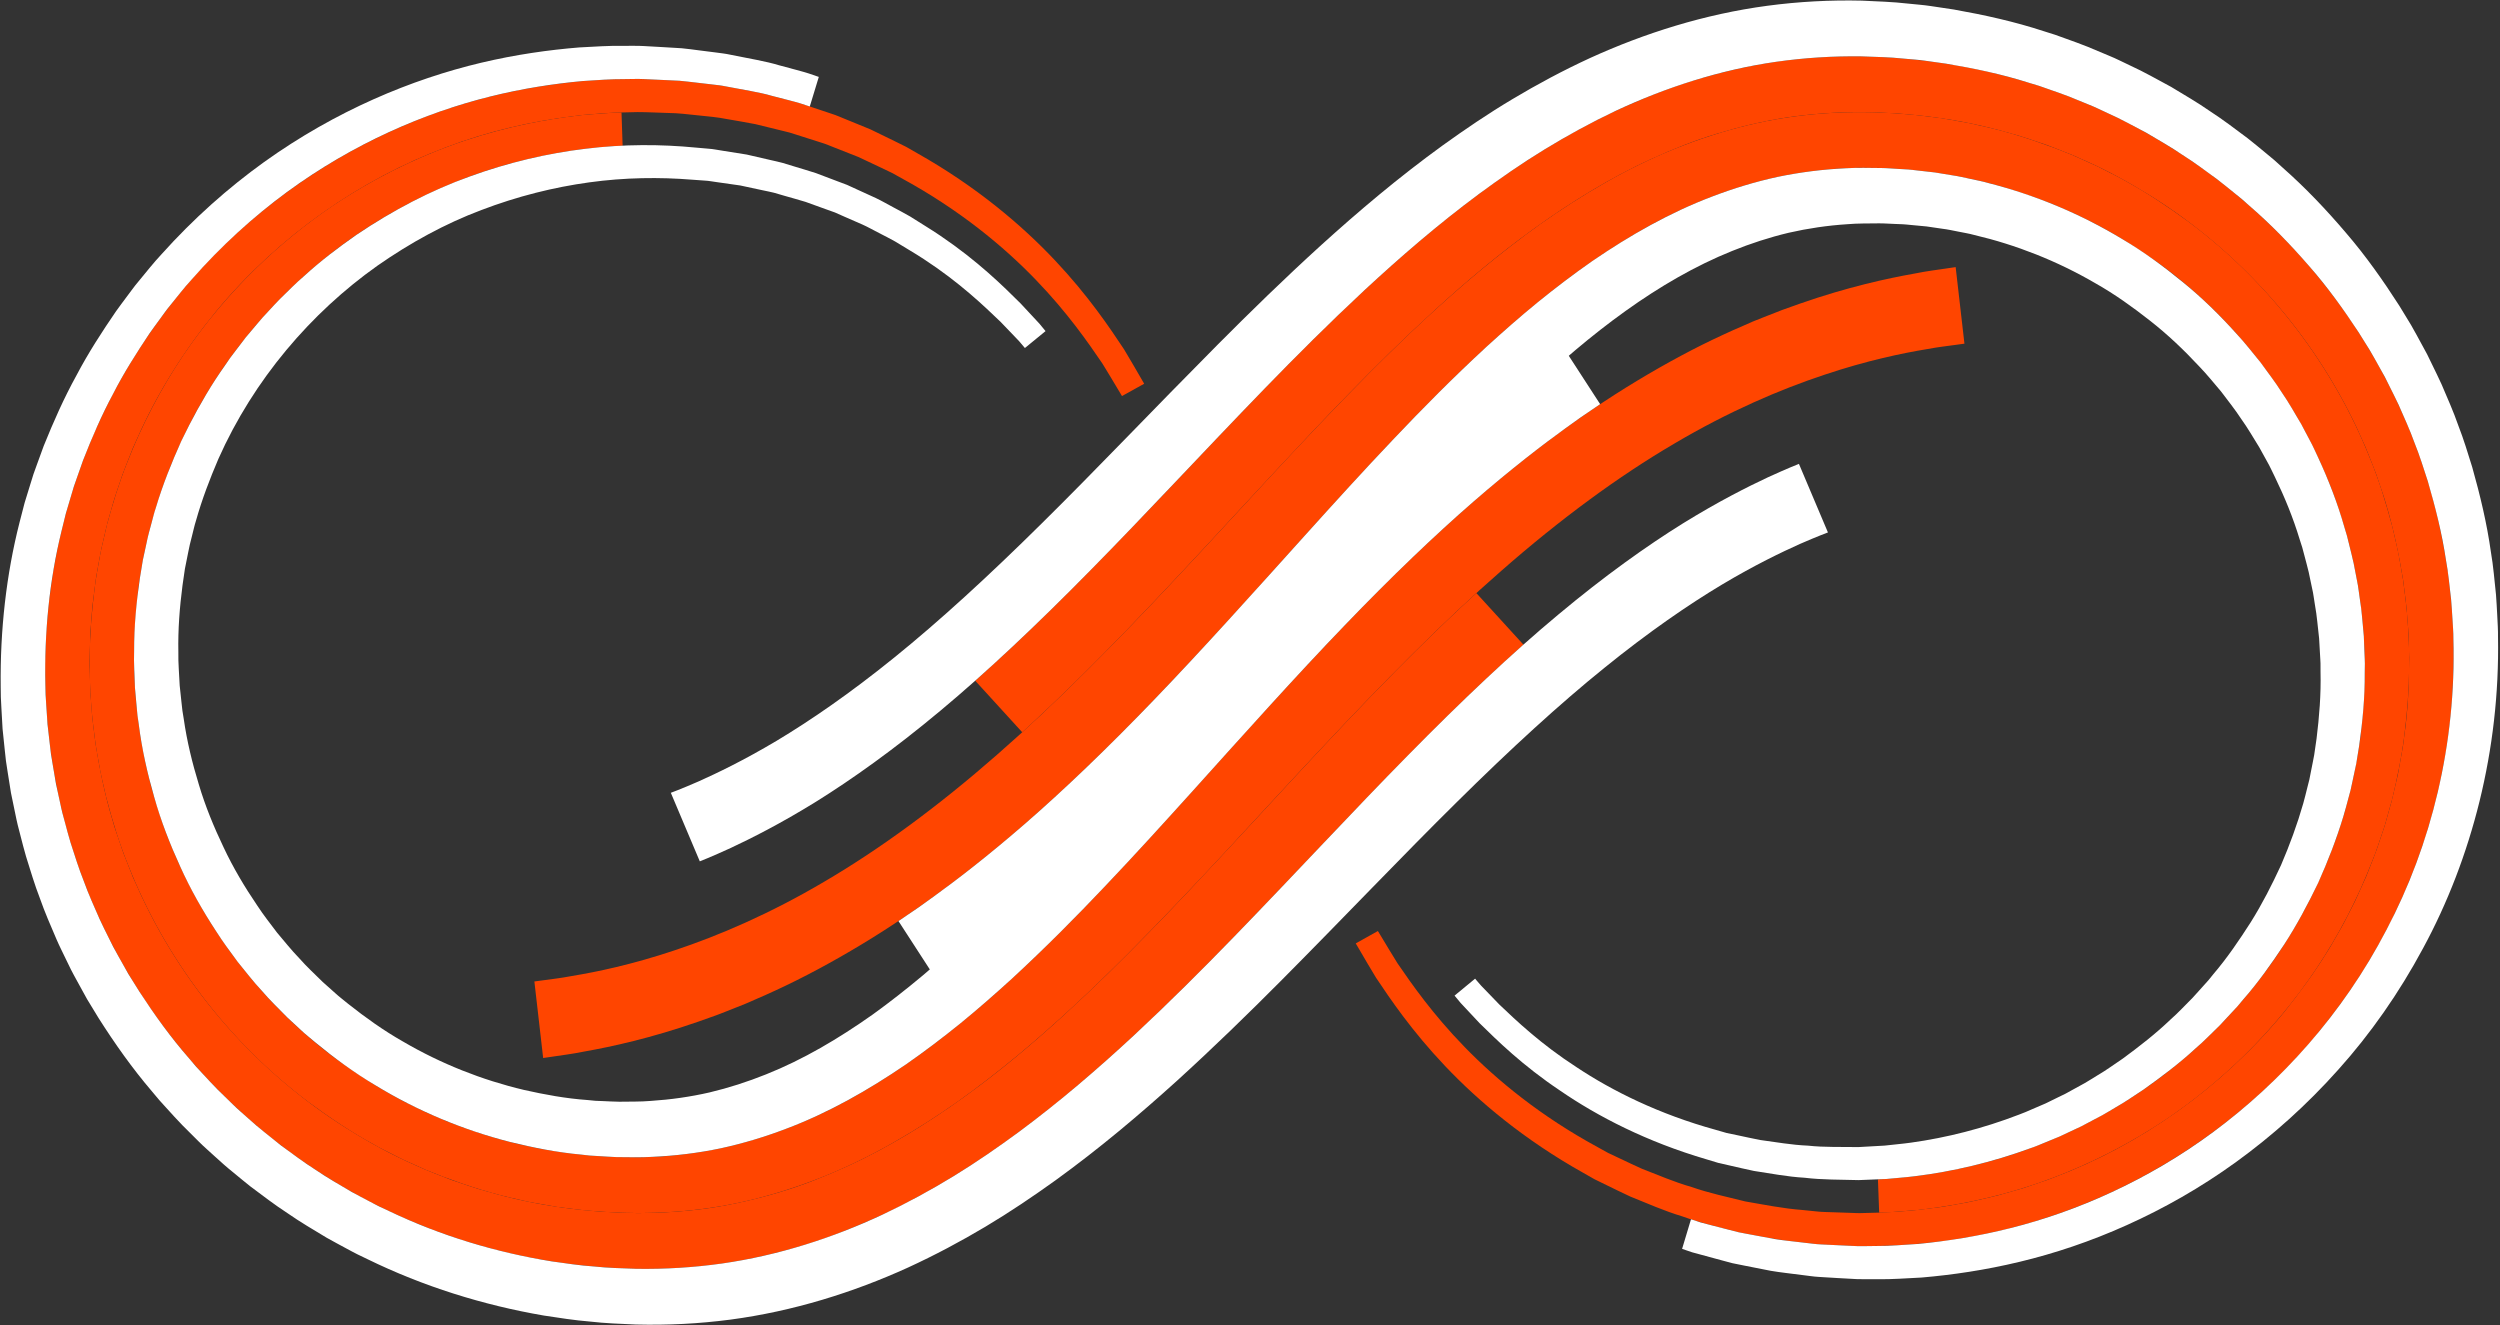 <?xml version="1.0" encoding="UTF-8" standalone="no"?><svg xmlns="http://www.w3.org/2000/svg" xmlns:xlink="http://www.w3.org/1999/xlink" fill="#000000" height="540.1" preserveAspectRatio="xMidYMid meet" version="1" viewBox="490.9 730.0 1018.7 540.1" width="1018.7" zoomAndPan="magnify"><rect x="490.9" y="730.0" width="1018.7" height="540.1" fill="#333333" stroke="none"/><g><g id="change1_1"><path d="M 744.152 775.828 C 744.152 775.828 742.828 775.859 740.258 775.93 C 737.695 776.121 733.895 776.41 728.934 776.781 C 719.066 777.898 704.543 779.91 686.734 785.238 C 668.984 790.578 647.984 799.461 626.453 813.852 C 605.07 828.32 583.25 848.488 565.445 874.941 C 556.59 888.172 548.773 902.891 542.555 918.891 C 539.371 926.859 536.836 935.219 534.488 943.762 C 533.988 945.91 533.488 948.078 532.98 950.262 C 532.5 952.43 531.918 954.602 531.574 956.82 C 530.812 961.25 529.879 965.691 529.406 970.23 C 527.07 988.301 526.617 1007.18 528.957 1026.191 C 529.258 1028.57 529.559 1030.949 529.863 1033.328 C 530.203 1035.719 530.688 1038.078 531.094 1040.469 C 531.84 1045.25 533.066 1049.961 534.137 1054.73 C 536.621 1064.172 539.461 1073.641 543.25 1082.84 C 557.883 1119.801 583.27 1154.07 616.738 1179.172 C 625.141 1185.359 633.859 1191.23 643.09 1196.281 C 645.34 1197.641 647.746 1198.719 650.07 1199.961 C 652.41 1201.16 654.742 1202.391 657.168 1203.43 L 664.379 1206.691 L 671.746 1209.602 C 681.633 1213.309 691.754 1216.539 702.121 1218.762 L 705.992 1219.66 C 707.289 1219.941 708.602 1220.141 709.902 1220.379 L 717.734 1221.77 C 723.004 1222.379 728.242 1223.262 733.547 1223.539 C 754.688 1225.289 776.109 1224 796.66 1219.02 C 817.199 1214.051 836.855 1205.949 854.984 1195.551 C 864.07 1190.391 872.84 1184.75 881.309 1178.781 C 889.742 1172.75 897.891 1166.422 905.793 1159.879 C 921.566 1146.762 936.316 1132.82 950.422 1118.719 C 978.59 1090.461 1004.281 1061.629 1029.34 1034.949 C 1054.359 1008.23 1078.68 983.512 1102.789 962.48 C 1126.828 941.391 1150.59 923.98 1173.031 910.828 C 1195.43 897.57 1216.43 888.648 1234.148 882.762 C 1251.871 876.809 1266.32 873.879 1276.18 872.25 C 1281.102 871.309 1284.93 870.961 1287.48 870.57 C 1290.051 870.219 1291.371 870.039 1291.371 870.039 L 1287.789 838.84 C 1287.789 838.84 1286.32 839.051 1283.48 839.469 C 1280.641 839.93 1276.398 840.379 1270.949 841.488 C 1260.02 843.43 1243.988 846.879 1224.469 853.68 C 1222.039 854.551 1219.551 855.441 1216.98 856.352 C 1214.449 857.301 1211.879 858.352 1209.23 859.391 C 1207.91 859.922 1206.578 860.449 1205.219 860.988 C 1203.898 861.57 1202.551 862.16 1201.191 862.762 C 1198.488 863.969 1195.68 865.109 1192.91 866.461 C 1181.691 871.629 1169.988 877.91 1157.941 885.18 C 1133.84 899.699 1108.77 918.602 1083.93 940.941 C 1059.02 963.238 1034.379 988.98 1009.441 1016.301 C 984.48 1043.578 959.258 1072.621 932.191 1100.512 C 918.645 1114.43 904.613 1128.039 889.84 1140.672 C 882.445 1146.961 874.871 1153.02 867.098 1158.738 C 859.301 1164.41 851.297 1169.711 843.082 1174.531 C 826.676 1184.262 809.281 1191.66 791.25 1196.328 C 782.234 1198.691 773.023 1200.16 763.723 1200.949 L 760.234 1201.262 L 756.727 1201.398 C 754.379 1201.461 752.074 1201.672 749.664 1201.578 L 742.5 1201.5 C 740.109 1201.48 737.734 1201.23 735.348 1201.121 C 730.562 1200.949 725.84 1200.211 721.082 1199.738 L 714.016 1198.59 C 712.84 1198.379 711.652 1198.23 710.48 1197.988 L 706.984 1197.23 C 697.609 1195.371 688.449 1192.578 679.473 1189.371 L 672.777 1186.84 L 666.223 1183.988 C 664.012 1183.09 661.895 1181.988 659.758 1180.941 C 657.645 1179.852 655.441 1178.922 653.395 1177.699 C 644.969 1173.25 637 1168.039 629.285 1162.539 C 598.57 1140.211 574.961 1109.32 561.109 1075.738 C 557.516 1067.379 554.812 1058.75 552.402 1050.141 C 551.371 1045.789 550.168 1041.5 549.434 1037.121 C 549.031 1034.941 548.547 1032.781 548.203 1030.602 C 547.895 1028.422 547.59 1026.23 547.281 1024.059 C 544.875 1006.641 545.059 989.219 546.969 972.559 C 547.332 968.371 548.148 964.27 548.785 960.18 C 549.066 958.121 549.582 956.121 549.996 954.109 C 550.434 952.102 550.867 950.09 551.301 948.102 C 553.359 940.199 555.578 932.441 558.422 925.039 C 563.953 910.191 570.988 896.461 579.023 884.078 C 595.188 859.32 615.223 840.238 634.969 826.469 C 654.852 812.781 674.348 804.199 690.887 798.969 C 707.473 793.75 721.066 791.672 730.316 790.5 C 734.973 790.078 738.539 789.762 740.945 789.539 C 743.359 789.449 744.605 789.398 744.605 789.398 L 744.152 775.828" fill="#ff4500"/></g><g id="change2_1"><path d="M 1111.66 992.68 L 1092.488 971.672 C 1092.488 971.672 1091.488 972.59 1089.57 974.371 C 1087.66 976.16 1084.77 978.77 1081.109 982.281 C 1073.75 989.262 1063.109 999.66 1049.949 1013.27 C 1036.77 1026.852 1021.129 1043.691 1003.262 1063.051 C 985.348 1082.359 965.254 1104.281 942.105 1126.949 C 918.887 1149.461 892.562 1173.078 860.738 1192.199 C 852.789 1196.941 844.531 1201.441 835.867 1205.352 C 827.219 1209.27 818.285 1212.891 808.969 1215.66 C 799.672 1218.48 790.09 1220.711 780.289 1222.219 C 770.473 1223.629 760.469 1224.32 750.375 1224.301 C 730.188 1224.078 709.641 1221.422 689.68 1215.57 C 684.645 1214.27 679.762 1212.422 674.801 1210.789 C 672.367 1209.828 669.93 1208.879 667.492 1207.922 C 665.035 1207.012 662.641 1205.93 660.254 1204.828 C 650.621 1200.629 641.34 1195.531 632.355 1189.898 C 614.398 1178.629 597.934 1164.648 583.719 1148.59 C 569.484 1132.531 557.527 1114.34 548.41 1094.828 L 545.082 1087.469 L 542.113 1079.961 C 541.074 1077.469 540.242 1074.91 539.383 1072.359 C 538.559 1069.801 537.566 1067.289 536.895 1064.68 C 533.723 1054.391 531.562 1043.828 529.852 1033.25 C 529.191 1027.922 528.398 1022.621 528.109 1017.27 C 527.59 1011.941 527.562 1006.59 527.414 1001.25 C 527.352 998.578 527.512 995.922 527.555 993.25 C 527.609 990.59 527.656 987.922 527.914 985.27 L 528.52 977.32 L 529.512 969.422 C 529.684 968.109 529.824 966.789 530.027 965.48 L 530.723 961.57 C 531.215 958.969 531.605 956.359 532.168 953.781 C 533.363 948.641 534.449 943.48 535.996 938.461 C 537.32 933.371 539.129 928.441 540.777 923.48 C 541.676 921.031 542.68 918.621 543.621 916.191 L 545.059 912.559 L 546.664 909 C 555.039 889.969 566.152 872.48 578.961 856.879 C 604.781 825.738 638.078 802.98 672.719 789.988 C 690.027 783.398 707.719 779.391 724.996 777.281 C 729.305 776.629 733.633 776.48 737.895 776.102 C 740.023 775.898 742.156 775.891 744.277 775.828 C 746.398 775.77 748.508 775.719 750.609 775.672 C 754.809 775.68 758.973 775.922 763.09 776.031 C 767.219 776.051 771.27 776.602 775.289 777 C 779.305 777.422 783.293 777.738 787.172 778.531 C 791.062 779.23 794.934 779.828 798.719 780.59 C 802.473 781.52 806.184 782.422 809.852 783.32 L 812.594 784 L 815.27 784.84 C 817.043 785.41 818.809 785.969 820.562 786.531 C 822.316 787.09 824.059 787.641 825.789 788.191 C 827.539 788.699 829.176 789.48 830.859 790.102 C 834.191 791.41 837.484 792.711 840.727 793.988 C 843.883 795.48 846.988 796.949 850.051 798.391 C 851.574 799.129 853.105 799.82 854.594 800.57 C 856.051 801.379 857.496 802.191 858.93 802.988 C 881.977 815.609 899.82 830.371 912.891 843.93 C 926.004 857.512 934.418 869.789 940.098 878.121 C 942.77 882.398 944.695 885.762 946.055 887.988 C 947.395 890.23 948.086 891.379 948.086 891.379 L 957.129 886.371 C 957.129 886.371 956.422 885.148 955.055 882.789 C 953.664 880.441 951.688 876.898 948.945 872.379 C 943.117 863.59 934.457 850.621 920.875 836.191 C 907.34 821.801 888.801 806.051 864.68 792.441 C 863.18 791.578 861.664 790.719 860.141 789.84 C 858.582 789.031 856.98 788.281 855.379 787.48 C 852.168 785.922 848.91 784.328 845.602 782.719 C 842.195 781.328 838.742 779.91 835.238 778.48 C 833.473 777.801 831.75 776.969 829.914 776.41 C 828.094 775.801 826.262 775.191 824.414 774.57 C 822.566 773.961 820.711 773.352 818.84 772.719 C 817.902 772.422 816.965 772.109 816.023 771.801 C 815.062 771.551 814.102 771.301 813.137 771.051 C 809.27 770.051 805.359 769.039 801.402 768.02 C 797.406 767.148 793.324 766.469 789.215 765.68 C 785.117 764.801 780.902 764.398 776.656 763.898 C 772.41 763.422 768.121 762.801 763.754 762.719 C 759.398 762.539 754.992 762.238 750.543 762.172 C 748.316 762.199 746.078 762.23 743.836 762.262 C 741.586 762.289 739.324 762.281 737.062 762.469 C 732.539 762.801 727.949 762.922 723.363 763.551 C 704.996 765.551 686.121 769.59 667.598 776.379 C 630.523 789.77 594.66 813.602 566.594 846.621 C 552.66 863.16 540.504 881.789 531.242 902.148 L 529.473 905.961 L 527.871 909.84 C 526.824 912.441 525.719 915.031 524.723 917.66 C 522.867 922.969 520.871 928.262 519.371 933.719 C 517.645 939.121 516.395 944.66 515.047 950.199 C 514.406 952.969 513.938 955.781 513.383 958.578 L 512.582 962.789 C 512.348 964.199 512.176 965.621 511.969 967.031 L 510.801 975.539 L 510.039 984.121 C 509.734 986.98 509.645 989.852 509.543 992.719 C 509.465 995.59 509.266 998.469 509.289 1001.352 C 509.371 1007.109 509.344 1012.891 509.828 1018.672 C 510.082 1024.449 510.855 1030.199 511.512 1035.98 C 513.211 1047.461 515.43 1058.93 518.73 1070.141 C 519.434 1072.98 520.465 1075.719 521.328 1078.512 C 522.23 1081.289 523.105 1084.078 524.195 1086.801 L 527.324 1094.988 L 530.844 1103.039 C 540.496 1124.371 553.266 1144.32 568.562 1162 C 583.848 1179.699 601.625 1195.172 621.121 1207.738 C 630.871 1214.012 640.977 1219.711 651.48 1224.449 C 654.086 1225.68 656.695 1226.891 659.375 1227.941 C 662.039 1229.02 664.699 1230.102 667.355 1231.18 C 672.777 1233.051 678.125 1235.121 683.633 1236.629 C 705.484 1243.301 728.051 1246.52 750.238 1247.012 C 761.453 1247.18 772.691 1246.531 783.699 1245.078 C 794.699 1243.52 805.461 1241.141 815.863 1238.121 C 826.297 1235.141 836.242 1231.25 845.824 1227.051 C 855.422 1222.852 864.5 1218.051 873.184 1213 C 890.594 1202.922 906.16 1191.559 920.535 1180.09 C 934.824 1168.531 947.883 1156.781 959.992 1145.289 C 984.133 1122.219 1004.73 1100.328 1022.922 1081.219 C 1041.059 1062.07 1056.73 1045.66 1069.828 1032.512 C 1082.91 1019.328 1093.359 1009.391 1100.559 1002.762 C 1104.141 999.398 1106.949 996.941 1108.809 995.238 C 1110.691 993.551 1111.66 992.68 1111.66 992.68" fill="#ff4500"/></g><g id="change3_1"><path d="M 1142.93 894.691 L 1126.852 869.898 C 1126.852 869.898 1125.539 870.809 1122.988 872.578 C 1121.719 873.469 1120.141 874.57 1118.27 875.871 C 1116.441 877.219 1114.32 878.77 1111.922 880.531 C 1102.359 887.59 1088.711 898.25 1072.691 912.52 C 1056.66 926.77 1038.359 944.66 1018.879 965.441 C 999.359 986.199 978.699 1009.871 956.82 1034.82 C 945.863 1047.289 934.594 1060.039 922.887 1072.73 C 911.188 1085.449 899.035 1098.02 886.348 1110.078 C 879.988 1116.039 873.508 1121.93 866.863 1127.52 C 860.219 1133.07 853.43 1138.41 846.492 1143.41 C 832.586 1153.23 818.117 1161.789 803.051 1167.781 C 795.523 1170.809 787.855 1173.281 780.023 1175.141 C 772.184 1176.941 764.168 1178.078 755.965 1178.609 C 751.941 1178.961 747.543 1178.852 743.23 1178.93 C 741.066 1178.922 738.914 1178.75 736.746 1178.68 L 733.492 1178.551 L 730.258 1178.238 C 721.578 1177.629 712.969 1176.051 704.402 1174.121 C 687.305 1170.078 670.574 1163.461 655.051 1154.371 C 647.223 1149.922 639.836 1144.66 632.738 1139.02 C 631.004 1137.559 629.156 1136.219 627.488 1134.672 L 622.398 1130.129 C 619.16 1126.941 615.805 1123.84 612.785 1120.41 C 609.605 1117.129 606.773 1113.539 603.816 1110.059 C 601.07 1106.41 598.223 1102.82 595.719 1098.98 C 590.574 1091.422 585.883 1083.52 581.988 1075.23 C 578.047 1066.98 574.543 1058.48 571.938 1049.711 C 569.258 1040.969 567.07 1032.051 565.781 1023 L 565.234 1019.609 C 565.066 1018.48 564.984 1017.34 564.852 1016.211 L 564.125 1009.379 C 563.934 1004.82 563.477 1000.25 563.578 995.691 C 563.391 986.539 564.105 977.469 565.27 968.512 C 565.594 966.27 565.918 964.039 566.242 961.809 C 566.684 959.602 567.121 957.391 567.562 955.191 C 567.945 952.969 568.52 950.801 569.074 948.621 C 569.656 946.461 570.078 944.25 570.773 942.121 C 573.199 933.5 576.387 925.172 579.875 917.02 C 594.297 884.59 617.691 857.41 644.621 838.32 C 658.156 828.859 672.43 821.078 687.074 815.578 C 701.688 810 716.492 806.301 730.992 804.309 C 745.492 802.301 759.711 802.141 773.066 803.23 C 774.742 803.352 776.406 803.469 778.062 803.59 C 779.723 803.648 781.332 804.02 782.953 804.211 C 786.195 804.672 789.391 805.129 792.547 805.578 C 795.656 806.238 798.727 806.898 801.75 807.551 C 803.262 807.891 804.781 808.148 806.254 808.531 C 807.719 808.961 809.172 809.379 810.617 809.801 C 813.496 810.641 816.363 811.398 819.141 812.262 C 821.879 813.25 824.57 814.23 827.215 815.18 C 828.539 815.66 829.855 816.129 831.156 816.59 C 832.422 817.148 833.676 817.711 834.918 818.262 C 837.406 819.34 839.852 820.41 842.246 821.461 C 844.633 822.52 846.848 823.82 849.09 824.941 C 851.305 826.121 853.531 827.18 855.613 828.379 C 859.688 830.91 863.691 833.18 867.324 835.578 C 881.969 845.129 891.953 854.75 898.707 861.238 C 901.965 864.641 904.465 867.238 906.148 869 C 907.715 870.852 908.523 871.809 908.523 871.809 L 916.938 864.922 C 916.938 864.922 916.098 863.898 914.473 861.922 C 912.73 860.051 910.141 857.27 906.766 853.641 C 899.758 846.672 889.367 836.379 874.051 826.039 C 870.242 823.441 866.055 820.969 861.773 818.219 C 859.59 816.93 857.258 815.762 854.926 814.48 C 852.57 813.25 850.234 811.852 847.727 810.672 C 845.203 809.52 842.633 808.352 840.008 807.148 C 838.699 806.551 837.379 805.949 836.043 805.328 C 834.672 804.809 833.285 804.289 831.883 803.762 C 829.09 802.711 826.246 801.629 823.355 800.531 C 820.418 799.559 817.387 798.711 814.336 797.762 C 812.809 797.301 811.27 796.828 809.719 796.359 C 808.152 795.93 806.547 795.609 804.945 795.23 C 801.734 794.488 798.48 793.738 795.176 792.98 C 791.824 792.449 788.43 791.91 784.988 791.359 C 783.262 791.121 781.551 790.711 779.781 790.609 C 778.023 790.461 776.25 790.301 774.469 790.141 C 760.246 788.762 745.098 788.699 729.559 790.602 C 714.02 792.469 698.078 796.172 682.285 801.922 C 666.461 807.59 650.965 815.691 636.211 825.648 C 628.91 830.738 621.695 836.191 614.953 842.352 C 611.48 845.309 608.281 848.609 604.973 851.82 C 603.336 853.441 601.816 855.191 600.223 856.871 C 598.641 858.559 597.055 860.262 595.59 862.078 C 594.09 863.859 592.582 865.648 591.074 867.441 C 589.652 869.301 588.23 871.16 586.801 873.031 C 586.098 873.969 585.352 874.891 584.676 875.852 L 582.668 878.77 C 581.348 880.73 579.934 882.629 578.676 884.641 C 573.527 892.621 568.934 901.031 564.77 909.719 C 560.816 918.512 557.199 927.531 554.395 936.891 C 553.602 939.199 553.09 941.602 552.418 943.949 C 551.773 946.309 551.113 948.672 550.648 951.09 C 550.129 953.488 549.609 955.891 549.09 958.301 C 548.691 960.73 548.297 963.172 547.895 965.602 C 546.453 975.371 545.516 985.289 545.547 995.281 C 545.363 1000.27 545.754 1005.27 545.895 1010.281 L 546.559 1017.77 C 546.684 1019.02 546.758 1020.27 546.918 1021.512 L 547.449 1025.238 C 548.707 1035.211 550.93 1045.059 553.719 1054.738 C 556.434 1064.449 560.117 1073.891 564.316 1083.078 C 568.469 1092.301 573.488 1101.129 579.035 1109.59 C 581.738 1113.879 584.809 1117.922 587.789 1122 C 590.984 1125.93 594.066 1129.949 597.523 1133.66 C 600.809 1137.5 604.457 1141.02 608 1144.621 L 613.559 1149.77 C 615.387 1151.512 617.402 1153.039 619.305 1154.691 C 627.078 1161.109 635.211 1167.102 643.84 1172.219 C 660.969 1182.672 679.555 1190.43 698.66 1195.309 C 708.23 1197.66 717.883 1199.578 727.613 1200.469 L 731.246 1200.871 L 734.898 1201.09 C 737.332 1201.211 739.754 1201.441 742.18 1201.5 C 747.031 1201.52 751.922 1201.699 756.609 1201.398 C 766.066 1200.98 775.387 1199.84 784.496 1197.93 C 793.602 1195.961 802.496 1193.281 811.152 1189.98 C 828.496 1183.461 844.766 1174.172 860.078 1163.719 C 867.715 1158.422 875.102 1152.801 882.285 1146.98 C 889.453 1141.141 896.379 1135.039 903.141 1128.891 C 916.613 1116.469 929.344 1103.66 941.473 1090.828 C 953.613 1078.039 965.191 1065.289 976.352 1052.922 C 998.648 1028.172 1019.359 1005.031 1038.691 984.98 C 1057.969 964.898 1075.82 947.871 1091.289 934.43 C 1106.762 920.98 1119.75 911.059 1128.809 904.512 C 1131.09 902.879 1133.09 901.441 1134.828 900.199 C 1136.602 899 1138.09 897.98 1139.289 897.16 C 1141.691 895.531 1142.93 894.691 1142.93 894.691" fill="#ffffff"/></g><g id="change4_1"><path d="M 1235.75 946.961 L 1223.93 919.02 C 1223.93 919.02 1219.48 920.738 1211.27 924.5 C 1203.102 928.328 1191.199 934.281 1176.602 943.309 C 1162.02 952.379 1144.801 964.609 1125.898 980.41 C 1106.98 996.16 1086.469 1015.531 1064.578 1037.809 C 1042.641 1060.059 1019.41 1085.238 993.723 1111.73 C 980.883 1124.961 967.359 1138.48 952.914 1151.93 C 938.426 1165.352 922.992 1178.711 906.062 1191.238 C 897.574 1197.48 888.793 1203.57 879.52 1209.238 C 870.238 1214.898 860.551 1220.199 850.434 1224.969 C 830.184 1234.441 808.027 1241.578 784.98 1244.871 C 773.473 1246.488 761.766 1247.191 750.156 1247.012 C 744.406 1246.789 738.652 1246.68 732.914 1246.059 C 727.16 1245.672 721.449 1244.789 715.727 1243.988 C 692.926 1240.301 670.508 1233.539 649.621 1223.578 L 645.695 1221.75 C 644.391 1221.121 643.129 1220.41 641.844 1219.75 C 639.293 1218.398 636.723 1217.078 634.195 1215.68 C 629.227 1212.738 624.199 1209.898 619.441 1206.641 C 614.566 1203.559 609.98 1200.059 605.328 1196.691 L 598.602 1191.289 C 596.336 1189.531 594.191 1187.621 592.051 1185.711 C 589.93 1183.781 587.711 1181.961 585.684 1179.93 L 579.547 1173.941 C 577.516 1171.93 575.621 1169.781 573.66 1167.711 L 570.75 1164.57 L 567.984 1161.309 C 560.477 1152.738 553.828 1143.488 547.672 1134.02 L 543.191 1126.84 L 539.055 1119.48 C 538.379 1118.238 537.664 1117.031 537.023 1115.781 L 535.145 1112.02 C 533.922 1109.488 532.598 1107.02 531.469 1104.461 C 529.219 1099.34 526.918 1094.262 525.039 1089.02 C 522.957 1083.859 521.359 1078.551 519.637 1073.301 C 518.82 1070.66 518.16 1067.98 517.426 1065.328 L 516.352 1061.352 C 516 1060.02 515.742 1058.672 515.438 1057.328 C 514.855 1054.648 514.273 1051.98 513.695 1049.309 C 513.238 1046.621 512.785 1043.93 512.332 1041.25 L 511.668 1037.219 L 511.188 1033.18 C 510.879 1030.5 510.574 1027.809 510.266 1025.129 C 510.086 1022.441 509.906 1019.75 509.73 1017.078 C 509.543 1014.398 509.379 1011.73 509.391 1009.051 C 508.926 987.711 511.02 966.648 515.895 946.691 C 516.508 944.199 517.121 941.719 517.734 939.238 C 518.461 936.801 519.184 934.359 519.902 931.93 L 520.988 928.289 L 522.238 924.711 C 523.074 922.328 523.91 919.961 524.742 917.602 C 528.395 908.281 532.301 899.18 536.93 890.602 C 541.359 881.922 546.531 873.801 551.777 865.941 C 553.117 864 554.539 862.121 555.91 860.219 C 557.316 858.352 558.613 856.398 560.109 854.621 C 563.055 851.02 565.828 847.34 568.934 843.98 C 580.984 830.238 594.129 818.34 607.742 808.32 C 635.055 788.309 664.047 775.949 690.559 769.352 C 703.84 766.039 716.512 764.121 728.266 763.031 C 734.16 762.672 739.801 762.191 745.211 762.238 C 747.91 762.238 750.551 762.09 753.121 762.219 C 755.695 762.34 758.199 762.461 760.641 762.57 C 763.082 762.691 765.457 762.801 767.766 762.91 C 770.066 763.102 772.293 763.41 774.457 763.641 C 776.617 763.891 778.711 764.141 780.734 764.371 C 782.758 764.621 784.719 764.789 786.578 765.191 C 794.027 766.641 800.422 767.57 805.449 769.059 C 810.504 770.391 814.406 771.32 816.984 772.109 C 819.551 772.961 820.871 773.398 820.871 773.398 L 824.547 761.34 C 824.547 761.34 823.16 760.859 820.465 759.941 C 817.754 759.07 813.66 758.039 808.34 756.59 C 803.051 754.969 796.328 753.891 788.477 752.289 C 786.52 751.852 784.453 751.641 782.324 751.352 C 780.191 751.078 777.984 750.801 775.703 750.512 C 773.426 750.23 771.074 749.879 768.648 749.66 C 766.215 749.52 763.711 749.359 761.137 749.211 C 758.559 749.059 755.914 748.91 753.199 748.762 C 750.484 748.602 747.699 748.711 744.844 748.68 C 739.133 748.578 733.16 749 726.926 749.328 C 714.48 750.34 701.035 752.23 686.914 755.578 C 658.73 762.27 627.789 775.059 598.496 796.039 C 583.895 806.539 569.758 819.059 556.746 833.57 C 553.402 837.121 550.395 841.012 547.215 844.82 C 545.598 846.711 544.188 848.77 542.668 850.75 C 541.18 852.77 539.645 854.762 538.191 856.82 C 532.488 865.141 526.883 873.77 522.039 883 C 516.996 892.129 512.695 901.82 508.688 911.77 C 507.77 914.301 506.848 916.82 505.922 919.359 L 504.547 923.18 L 503.336 927.07 C 502.535 929.672 501.734 932.281 500.93 934.891 C 500.246 937.539 499.559 940.199 498.867 942.859 C 493.426 964.219 490.922 986.801 491.188 1009.719 C 491.148 1012.59 491.293 1015.469 491.461 1018.352 C 491.625 1021.23 491.789 1024.121 491.949 1027.02 C 492.25 1029.898 492.547 1032.801 492.848 1035.691 L 493.324 1040.051 L 493.988 1044.391 C 494.449 1047.281 494.91 1050.18 495.371 1053.09 C 495.969 1055.969 496.562 1058.859 497.16 1061.75 C 497.473 1063.199 497.738 1064.66 498.102 1066.09 L 499.211 1070.398 C 499.973 1073.27 500.664 1076.16 501.516 1079.02 C 503.301 1084.699 504.98 1090.449 507.16 1096.051 C 509.141 1101.719 511.555 1107.238 513.938 1112.789 C 515.133 1115.57 516.523 1118.25 517.82 1120.988 L 519.812 1125.078 C 520.492 1126.441 521.246 1127.762 521.961 1129.102 C 523.426 1131.762 524.891 1134.43 526.359 1137.102 L 531.117 1144.922 C 537.664 1155.219 544.766 1165.289 552.785 1174.672 L 555.754 1178.219 L 558.863 1181.648 C 560.961 1183.922 562.996 1186.262 565.172 1188.461 L 571.754 1195.031 C 573.93 1197.238 576.309 1199.238 578.59 1201.359 C 580.887 1203.449 583.195 1205.539 585.629 1207.48 C 588.035 1209.461 590.43 1211.461 592.871 1213.398 C 597.871 1217.121 602.816 1220.961 608.074 1224.359 C 613.211 1227.949 618.633 1231.102 624.008 1234.352 C 626.738 1235.891 629.512 1237.359 632.277 1238.859 C 633.664 1239.59 635.035 1240.371 636.441 1241.059 L 640.691 1243.109 C 663.305 1254.16 687.664 1261.789 712.496 1266.059 C 718.723 1267 724.953 1268 731.219 1268.5 C 737.477 1269.23 743.746 1269.43 750.012 1269.719 C 762.781 1270.051 775.777 1269.398 788.531 1267.719 C 814.098 1264.32 838.664 1256.629 860.832 1246.531 C 871.91 1241.441 882.453 1235.809 892.488 1229.828 C 902.523 1223.84 911.949 1217.449 921.016 1210.941 C 939.094 1197.859 955.352 1184.078 970.496 1170.391 C 985.578 1156.672 999.582 1143.012 1012.762 1129.762 C 1039.141 1103.219 1062.621 1078.449 1084.488 1056.879 C 1106.301 1035.281 1126.391 1016.879 1144.609 1002.172 C 1162.801 987.43 1179.031 976.32 1192.57 968.211 C 1206.121 960.129 1216.949 954.969 1224.34 951.648 C 1231.762 948.41 1235.75 946.961 1235.75 946.961" fill="#ffffff"/></g><g id="change1_2"><path d="M 1256.621 1224.121 C 1256.621 1224.121 1256.949 1224.109 1257.602 1224.102 C 1258.25 1224.07 1259.23 1224.09 1260.512 1223.988 C 1263.07 1223.781 1266.871 1223.539 1271.82 1223.102 C 1281.691 1222 1296.191 1219.898 1313.98 1214.539 C 1331.691 1209.102 1352.66 1200.199 1374.121 1185.73 C 1395.461 1171.23 1417.23 1151 1434.91 1124.488 C 1443.73 1111.262 1451.512 1096.52 1457.68 1080.52 C 1459.352 1076.57 1460.559 1072.41 1462.012 1068.301 C 1462.762 1066.25 1463.25 1064.109 1463.879 1062.012 C 1464.469 1059.891 1465.102 1057.781 1465.672 1055.641 C 1467.719 1047.031 1469.609 1038.219 1470.68 1029.172 C 1473 1011.109 1473.359 992.23 1470.988 973.23 C 1470.691 970.859 1470.391 968.48 1470.078 966.102 C 1469.672 963.73 1469.25 961.359 1468.828 958.969 C 1468.09 954.191 1466.801 949.488 1465.762 944.73 C 1463.219 935.309 1460.398 925.828 1456.578 916.648 C 1441.859 879.738 1416.398 845.578 1382.93 820.531 C 1374.512 814.359 1365.77 808.539 1356.551 803.48 C 1354.289 802.148 1351.891 801.051 1349.57 799.82 L 1346.051 798.02 C 1344.879 797.43 1343.66 796.922 1342.469 796.371 L 1335.25 793.121 L 1327.879 790.219 C 1317.988 786.551 1307.879 783.32 1297.512 781.121 L 1293.641 780.23 L 1289.73 779.52 C 1287.121 779.07 1284.512 778.559 1281.898 778.148 C 1276.641 777.52 1271.391 776.691 1266.09 776.41 C 1244.961 774.66 1223.551 776.039 1203.02 781.031 C 1182.5 786.039 1162.871 794.172 1144.762 804.57 C 1135.691 809.738 1126.93 815.391 1118.469 821.359 C 1110.039 827.379 1101.91 833.73 1094.012 840.262 C 1078.25 853.379 1063.52 867.32 1049.422 881.422 C 1021.281 909.672 995.605 938.488 970.555 965.148 C 945.547 991.852 921.234 1016.551 897.137 1037.57 C 873.105 1058.641 849.352 1076.039 826.918 1089.18 C 804.535 1102.422 783.547 1111.34 765.84 1117.219 C 748.125 1123.172 733.684 1126.09 723.824 1127.719 C 718.91 1128.672 715.086 1129.012 712.531 1129.41 C 709.973 1129.75 708.648 1129.93 708.648 1129.93 L 712.227 1161.121 C 712.227 1161.121 713.691 1160.898 716.531 1160.488 C 719.363 1160.031 723.602 1159.57 729.055 1158.469 C 739.973 1156.531 755.996 1153.078 775.504 1146.281 C 777.934 1145.422 780.426 1144.531 782.984 1143.621 C 785.523 1142.672 788.094 1141.621 790.738 1140.578 C 792.055 1140.051 793.391 1139.52 794.742 1138.98 C 796.07 1138.398 797.41 1137.809 798.77 1137.219 C 801.473 1136.012 804.281 1134.859 807.055 1133.52 C 818.258 1128.352 829.957 1122.078 841.996 1114.82 C 866.09 1100.309 891.152 1081.43 915.977 1059.102 C 940.883 1036.809 965.52 1011.102 990.445 983.789 C 1015.391 956.52 1040.602 927.5 1067.648 899.609 C 1081.191 885.699 1095.199 872.09 1109.969 859.461 C 1117.359 853.172 1124.922 847.09 1132.691 841.379 C 1140.48 835.711 1148.48 830.398 1156.68 825.559 C 1173.078 815.828 1190.449 808.398 1208.469 803.691 C 1217.48 801.309 1226.68 799.859 1235.98 799.031 L 1239.461 798.719 C 1240.629 798.641 1241.801 798.621 1242.969 798.57 C 1245.32 798.52 1247.609 798.289 1250.02 798.371 L 1257.18 798.449 C 1259.57 798.441 1261.949 798.711 1264.328 798.82 C 1269.109 798.988 1273.84 799.691 1278.59 800.18 C 1280.949 800.512 1283.301 800.941 1285.66 801.309 L 1289.191 801.891 L 1292.691 802.648 C 1302.07 804.48 1311.219 807.281 1320.199 810.461 L 1326.891 812.98 L 1333.449 815.82 C 1334.539 816.309 1335.648 816.738 1336.719 817.262 L 1339.922 818.852 C 1342.039 819.93 1344.23 820.891 1346.289 822.07 C 1354.699 826.52 1362.699 831.691 1370.422 837.172 C 1401.129 859.469 1424.82 890.262 1438.738 923.789 C 1442.371 932.129 1445.051 940.762 1447.512 949.352 C 1448.52 953.699 1449.781 957.98 1450.512 962.359 C 1450.93 964.539 1451.34 966.711 1451.762 968.871 C 1452.07 971.059 1452.371 973.238 1452.68 975.41 C 1455.109 992.82 1455.031 1010.23 1453.129 1026.891 C 1452.27 1035.25 1450.629 1043.379 1448.859 1051.352 C 1448.359 1053.328 1447.809 1055.281 1447.289 1057.238 C 1446.73 1059.191 1446.32 1061.172 1445.648 1063.07 C 1444.359 1066.879 1443.309 1070.738 1441.809 1074.41 C 1436.32 1089.27 1429.32 1103.012 1421.32 1115.398 C 1405.27 1140.219 1385.281 1159.34 1365.578 1173.141 C 1345.75 1186.91 1326.281 1195.512 1309.781 1200.828 C 1293.211 1206.07 1279.641 1208.238 1270.391 1209.398 C 1265.738 1209.828 1262.18 1210.172 1259.781 1210.391 C 1258.578 1210.5 1257.66 1210.488 1257.051 1210.531 C 1256.43 1210.551 1256.121 1210.559 1256.121 1210.559 L 1256.621 1224.121" fill="#ff4500"/></g><g id="change2_2"><path d="M 888.281 1007.379 L 907.438 1028.379 C 907.438 1028.379 911.441 1024.75 918.805 1017.781 C 926.168 1010.809 936.805 1000.422 949.949 986.82 C 963.125 973.238 978.766 956.422 996.621 937.07 C 1014.52 917.762 1034.609 895.859 1057.73 873.191 C 1080.93 850.691 1107.23 827.078 1139.02 807.93 C 1146.949 803.172 1155.211 798.68 1163.859 794.762 C 1172.488 790.82 1181.422 787.211 1190.73 784.422 C 1200.012 781.59 1209.578 779.309 1219.379 777.809 C 1229.191 776.379 1239.18 775.672 1249.27 775.66 C 1269.441 775.871 1289.988 778.469 1309.949 784.289 C 1314.98 785.602 1319.871 787.398 1324.828 789.051 C 1327.281 789.949 1329.699 790.949 1332.141 791.898 L 1335.789 793.352 L 1339.379 794.969 C 1349.02 799.141 1358.289 804.25 1367.289 809.828 C 1385.262 821.07 1401.738 835.012 1415.988 851.031 C 1430.238 867.059 1442.23 885.199 1451.398 904.68 L 1454.719 912.039 C 1455.77 914.512 1456.711 917.039 1457.719 919.531 C 1458.199 920.789 1458.719 922.031 1459.172 923.301 L 1460.469 927.121 C 1461.301 929.68 1462.262 932.191 1462.98 934.781 C 1466.129 945.07 1468.359 955.602 1470.102 966.18 C 1470.73 971.512 1471.578 976.801 1471.859 982.148 C 1472.031 984.82 1472.359 987.48 1472.391 990.148 L 1472.59 998.16 C 1472.551 1008.82 1472.121 1019.48 1470.578 1029.969 L 1470.078 1033.922 L 1469.391 1037.82 C 1468.922 1040.422 1468.488 1043.031 1467.98 1045.621 C 1466.762 1050.75 1465.73 1055.922 1464.18 1060.941 C 1463.43 1063.461 1462.84 1066.02 1461.949 1068.48 C 1461.109 1070.961 1460.27 1073.441 1459.43 1075.922 C 1458.59 1078.391 1457.551 1080.781 1456.621 1083.219 L 1455.191 1086.852 C 1454.699 1088.051 1454.129 1089.219 1453.602 1090.41 C 1452.531 1092.77 1451.461 1095.129 1450.391 1097.488 C 1449.211 1099.789 1448.031 1102.102 1446.852 1104.391 C 1445.719 1106.711 1444.398 1108.93 1443.121 1111.16 C 1441.809 1113.371 1440.629 1115.66 1439.211 1117.789 C 1433.84 1126.531 1427.789 1134.73 1421.48 1142.602 C 1395.719 1173.75 1362.57 1196.68 1327.961 1209.719 C 1325.828 1210.609 1323.641 1211.328 1321.461 1212.059 C 1319.281 1212.801 1317.109 1213.531 1314.949 1214.262 C 1312.762 1214.879 1310.57 1215.512 1308.391 1216.121 C 1306.219 1216.738 1304.059 1217.391 1301.852 1217.852 C 1297.469 1218.852 1293.141 1219.941 1288.77 1220.621 C 1286.59 1221.012 1284.422 1221.391 1282.262 1221.77 C 1280.078 1222.051 1277.91 1222.328 1275.762 1222.602 C 1267.121 1223.73 1258.559 1224.148 1250.16 1224.289 C 1248.059 1224.398 1245.98 1224.23 1243.898 1224.18 C 1241.82 1224.109 1239.75 1224.039 1237.691 1223.969 C 1235.629 1223.871 1233.578 1223.898 1231.551 1223.68 C 1229.52 1223.469 1227.5 1223.262 1225.488 1223.059 C 1217.43 1222.461 1209.672 1220.859 1202.059 1219.559 C 1194.559 1217.691 1187.172 1216.129 1180.211 1213.691 C 1173.129 1211.672 1166.539 1208.781 1160.039 1206.289 C 1156.852 1204.879 1153.77 1203.359 1150.699 1201.93 C 1149.172 1201.211 1147.648 1200.488 1146.148 1199.781 C 1144.691 1198.98 1143.238 1198.18 1141.809 1197.379 C 1118.73 1184.84 1100.84 1170.148 1087.73 1156.66 C 1074.57 1143.129 1066.102 1130.898 1060.398 1122.59 C 1057.711 1118.328 1055.77 1114.969 1054.41 1112.75 C 1053.059 1110.52 1052.359 1109.371 1052.359 1109.371 L 1043.34 1114.422 C 1043.34 1114.422 1044.059 1115.629 1045.43 1117.98 C 1046.828 1120.328 1048.82 1123.859 1051.578 1128.359 C 1057.43 1137.129 1066.148 1150.051 1079.781 1164.422 C 1093.359 1178.738 1111.949 1194.422 1136.102 1207.941 C 1137.602 1208.801 1139.109 1209.66 1140.641 1210.52 C 1142.219 1211.289 1143.809 1212.07 1145.41 1212.852 C 1148.629 1214.398 1151.859 1216.039 1155.211 1217.57 C 1162.031 1220.301 1168.949 1223.41 1176.398 1225.648 C 1183.73 1228.309 1191.512 1230.078 1199.422 1232.141 C 1207.449 1233.621 1215.648 1235.398 1224.172 1236.148 C 1226.289 1236.398 1228.43 1236.641 1230.57 1236.891 C 1232.719 1237.148 1234.891 1237.141 1237.07 1237.281 C 1239.25 1237.379 1241.441 1237.48 1243.641 1237.578 C 1245.84 1237.66 1248.051 1237.859 1250.281 1237.77 C 1259.172 1237.738 1268.25 1237.398 1277.43 1236.32 C 1279.73 1236.059 1282.031 1235.789 1284.352 1235.531 C 1286.648 1235.148 1288.961 1234.77 1291.281 1234.391 C 1295.941 1233.711 1300.551 1232.629 1305.23 1231.609 C 1307.57 1231.148 1309.879 1230.5 1312.211 1229.871 C 1314.531 1229.23 1316.871 1228.602 1319.211 1227.961 C 1321.52 1227.219 1323.84 1226.469 1326.172 1225.711 C 1328.5 1224.961 1330.84 1224.219 1333.129 1223.301 C 1370.16 1209.859 1405.871 1185.852 1433.871 1152.82 C 1440.738 1144.48 1447.328 1135.762 1453.211 1126.449 C 1454.762 1124.172 1456.059 1121.738 1457.5 1119.379 C 1458.898 1117 1460.352 1114.629 1461.59 1112.16 C 1462.891 1109.711 1464.18 1107.25 1465.48 1104.789 C 1466.66 1102.27 1467.852 1099.738 1469.039 1097.219 C 1469.621 1095.941 1470.238 1094.691 1470.781 1093.398 L 1472.371 1089.512 C 1473.41 1086.91 1474.559 1084.34 1475.488 1081.691 C 1476.43 1079.039 1477.359 1076.379 1478.301 1073.719 C 1479.289 1071.078 1479.969 1068.328 1480.809 1065.629 C 1482.539 1060.23 1483.73 1054.68 1485.102 1049.16 C 1485.68 1046.371 1486.191 1043.57 1486.73 1040.77 L 1487.52 1036.559 L 1488.121 1032.32 C 1489.91 1021.012 1490.531 1009.52 1490.699 998.012 L 1490.59 989.371 C 1490.578 986.48 1490.281 983.602 1490.129 980.711 C 1489.879 974.93 1489.051 969.18 1488.422 963.41 C 1486.691 951.941 1484.398 940.488 1481.121 929.281 C 1480.371 926.461 1479.371 923.719 1478.5 920.93 L 1477.141 916.762 C 1476.66 915.379 1476.109 914.031 1475.609 912.66 C 1474.559 909.93 1473.559 907.18 1472.449 904.469 L 1468.941 896.441 C 1459.23 875.141 1446.43 855.238 1431.109 837.59 C 1415.789 819.941 1397.988 804.52 1378.488 791.98 C 1368.719 785.762 1358.621 780.051 1348.109 775.34 L 1344.199 773.52 L 1340.211 771.879 C 1337.551 770.809 1334.91 769.68 1332.23 768.66 C 1326.82 766.77 1321.461 764.75 1315.961 763.23 C 1294.109 756.59 1271.551 753.449 1249.371 752.961 C 1238.148 752.82 1226.93 753.5 1215.93 754.98 C 1204.93 756.52 1194.191 758.941 1183.801 761.98 C 1173.379 764.98 1163.441 768.852 1153.879 773.078 C 1144.301 777.301 1135.219 782.09 1126.559 787.148 C 1109.172 797.238 1093.621 808.609 1079.27 820.078 C 1065 831.641 1051.949 843.379 1039.852 854.871 C 1015.73 877.93 995.152 899.809 976.977 918.91 C 958.848 938.039 943.184 954.449 930.086 967.59 C 917.02 980.75 906.57 990.691 899.367 997.32 C 892.172 1003.949 888.281 1007.379 888.281 1007.379" fill="#ff4500"/></g><g id="change3_2"><path d="M 857.012 1105.32 L 873.07 1130.102 C 873.07 1130.102 874.383 1129.191 876.926 1127.422 C 878.195 1126.531 879.773 1125.43 881.648 1124.121 C 883.477 1122.781 885.598 1121.23 888 1119.469 C 897.559 1112.422 911.191 1101.77 927.215 1087.512 C 943.238 1073.27 961.527 1055.391 981 1034.621 C 1000.52 1013.879 1021.172 990.219 1043.039 965.281 C 1053.988 952.809 1065.262 940.059 1076.949 927.379 C 1088.648 914.672 1100.789 902.09 1113.469 890.031 C 1138.82 866.039 1166.602 844.379 1196.711 832.262 C 1204.238 829.219 1211.898 826.719 1219.73 824.852 C 1227.57 823.059 1235.57 821.879 1243.77 821.352 C 1247.801 821 1252.16 821.07 1256.488 821.012 C 1258.648 820.988 1260.801 821.191 1262.969 821.25 L 1266.219 821.379 C 1267.301 821.422 1268.379 821.57 1269.461 821.66 L 1275.949 822.27 L 1282.422 823.219 C 1284.602 823.469 1286.73 823.969 1288.879 824.379 C 1291.02 824.828 1293.199 825.141 1295.309 825.738 C 1312.41 829.75 1329.141 836.34 1344.68 845.391 C 1352.52 849.809 1359.891 855.09 1367.012 860.691 C 1374.16 866.289 1380.781 872.578 1386.988 879.25 C 1390.172 882.531 1393.02 886.102 1395.98 889.578 C 1398.719 893.238 1401.602 896.801 1404.102 900.641 C 1406.781 904.352 1409.051 908.32 1411.469 912.211 L 1414.789 918.219 C 1415.941 920.199 1416.828 922.309 1417.871 924.352 C 1421.859 932.578 1425.34 941.078 1427.98 949.828 L 1429.031 953.102 L 1429.91 956.41 C 1430.469 958.629 1431.121 960.82 1431.629 963.051 L 1433.039 969.762 C 1433.59 971.98 1433.789 974.27 1434.199 976.52 C 1435.039 981.012 1435.328 985.578 1435.891 990.121 L 1436.281 996.969 C 1436.328 998.109 1436.441 999.25 1436.461 1000.391 L 1436.469 1003.809 C 1436.699 1012.949 1435.961 1022.02 1434.852 1030.98 C 1434.531 1033.219 1434.199 1035.449 1433.879 1037.68 C 1433.488 1039.898 1433 1042.09 1432.578 1044.301 L 1431.93 1047.609 L 1431.102 1050.871 C 1430.531 1053.039 1430.059 1055.23 1429.43 1057.379 C 1426.969 1065.98 1423.879 1074.34 1420.391 1082.48 C 1416.68 1090.52 1412.68 1098.379 1408.031 1105.789 C 1403.328 1113.148 1398.422 1120.352 1392.84 1126.898 L 1390.809 1129.41 L 1388.66 1131.801 C 1387.219 1133.391 1385.789 1134.98 1384.359 1136.57 C 1381.328 1139.559 1378.469 1142.719 1375.289 1145.488 C 1369.18 1151.34 1362.551 1156.461 1355.898 1161.352 C 1352.469 1163.641 1349.172 1166.102 1345.641 1168.141 C 1343.898 1169.199 1342.191 1170.309 1340.441 1171.32 C 1338.66 1172.301 1336.891 1173.27 1335.129 1174.238 C 1334.25 1174.719 1333.379 1175.23 1332.488 1175.691 L 1329.789 1177 C 1327.988 1177.879 1326.211 1178.762 1324.43 1179.629 C 1322.602 1180.422 1320.789 1181.199 1318.98 1181.969 C 1317.172 1182.75 1315.391 1183.57 1313.539 1184.211 C 1298.949 1189.828 1284.16 1193.57 1269.672 1195.59 C 1266.051 1196.109 1262.441 1196.379 1258.871 1196.809 C 1255.281 1197.012 1251.73 1197.211 1248.23 1197.41 C 1241.199 1197.289 1234.301 1197.559 1227.629 1196.828 C 1220.898 1196.559 1214.469 1195.359 1208.148 1194.531 C 1205.02 1193.949 1201.969 1193.219 1198.941 1192.602 C 1197.422 1192.289 1195.922 1191.969 1194.43 1191.66 C 1192.961 1191.238 1191.512 1190.82 1190.07 1190.398 C 1166.891 1184.02 1147.789 1174.48 1133.289 1164.84 C 1118.621 1155.352 1108.621 1145.762 1101.828 1139.301 C 1098.559 1135.922 1096.059 1133.328 1094.371 1131.578 C 1092.762 1129.762 1091.98 1128.781 1091.98 1128.781 L 1083.602 1135.691 C 1083.602 1135.691 1084.41 1136.73 1086.078 1138.68 C 1087.82 1140.551 1090.422 1143.32 1093.809 1146.941 C 1100.852 1153.852 1111.25 1164.129 1126.602 1174.398 C 1141.781 1184.828 1161.852 1195.27 1186.391 1202.441 C 1187.922 1202.91 1189.461 1203.371 1191.012 1203.84 C 1192.59 1204.199 1194.191 1204.57 1195.789 1204.93 C 1199.012 1205.641 1202.25 1206.469 1205.57 1207.129 C 1212.27 1208.129 1219.109 1209.5 1226.27 1209.91 C 1233.371 1210.781 1240.73 1210.648 1248.219 1210.871 C 1251.969 1210.719 1255.762 1210.559 1259.59 1210.41 C 1263.398 1210.02 1267.27 1209.781 1271.148 1209.289 C 1286.672 1207.379 1302.602 1203.629 1318.371 1197.84 C 1320.359 1197.191 1322.289 1196.34 1324.25 1195.539 C 1326.211 1194.73 1328.172 1193.922 1330.148 1193.109 C 1332.078 1192.199 1334.02 1191.289 1335.961 1190.379 L 1338.879 1189.012 C 1339.852 1188.531 1340.801 1188 1341.75 1187.5 C 1343.672 1186.488 1345.59 1185.469 1347.52 1184.449 C 1349.422 1183.391 1351.281 1182.23 1353.172 1181.121 C 1357 1178.969 1360.609 1176.398 1364.352 1173.98 C 1371.602 1168.828 1378.828 1163.41 1385.539 1157.219 C 1389.02 1154.27 1392.172 1150.93 1395.5 1147.738 C 1397.07 1146.051 1398.641 1144.359 1400.219 1142.66 L 1402.59 1140.109 L 1404.828 1137.441 C 1410.98 1130.441 1416.441 1122.75 1421.672 1114.84 C 1426.84 1106.879 1431.34 1098.43 1435.512 1089.75 C 1439.461 1080.961 1442.98 1071.91 1445.809 1062.559 C 1446.539 1060.238 1447.102 1057.852 1447.762 1055.5 L 1448.719 1051.949 L 1449.5 1048.352 C 1450 1045.949 1450.559 1043.559 1451.031 1041.141 C 1451.43 1038.711 1451.828 1036.281 1452.219 1033.84 C 1453.602 1024.07 1454.57 1014.16 1454.488 1004.172 L 1454.539 1000.43 C 1454.539 999.18 1454.449 997.93 1454.41 996.68 C 1454.309 994.18 1454.211 991.68 1454.109 989.18 C 1453.602 984.199 1453.34 979.191 1452.512 974.23 C 1452.109 971.75 1451.91 969.238 1451.371 966.789 L 1449.941 959.391 C 1449.422 956.93 1448.75 954.5 1448.172 952.051 L 1447.262 948.391 L 1446.18 944.77 C 1443.422 935.07 1439.762 925.629 1435.52 916.461 C 1434.41 914.191 1433.449 911.852 1432.219 909.641 L 1428.672 902.93 C 1426.09 898.59 1423.629 894.16 1420.75 889.988 C 1418.051 885.711 1414.949 881.699 1411.98 877.609 C 1408.77 873.68 1405.672 869.691 1402.219 865.98 C 1395.469 858.461 1388.23 851.359 1380.41 845 C 1372.609 838.621 1364.488 832.621 1355.852 827.52 C 1338.699 817.129 1320.121 809.398 1301.012 804.559 C 1298.648 803.852 1296.211 803.441 1293.82 802.898 C 1291.41 802.391 1289.031 801.801 1286.59 801.461 L 1279.34 800.27 C 1276.91 800 1274.488 799.719 1272.059 799.449 C 1270.852 799.328 1269.641 799.141 1268.43 799.059 L 1264.781 798.852 C 1262.352 798.73 1259.93 798.48 1257.5 798.461 C 1252.641 798.422 1247.77 798.27 1243.078 798.559 C 1233.629 799 1224.328 800.18 1215.219 802.078 C 1206.121 804.059 1197.23 806.77 1188.578 810.078 C 1171.262 816.629 1155 825.922 1139.699 836.391 C 1132.07 841.691 1124.691 847.328 1117.52 853.141 C 1110.352 858.98 1103.441 865.09 1096.68 871.238 C 1083.219 883.66 1070.5 896.469 1058.379 909.289 C 1046.238 922.078 1034.672 934.828 1023.52 947.191 C 1001.23 971.93 980.523 995.051 961.207 1015.09 C 941.926 1035.16 924.09 1052.18 908.621 1065.609 C 893.16 1079.051 880.18 1088.961 871.117 1095.5 C 868.844 1097.129 866.836 1098.57 865.102 1099.809 C 863.332 1101.012 861.844 1102.031 860.648 1102.84 C 858.246 1104.469 857.012 1105.32 857.012 1105.32" fill="#ffffff"/></g><g id="change4_2"><path d="M 764.246 1053.051 L 776.051 1080.98 C 776.051 1080.98 780.508 1079.27 788.703 1075.512 C 796.871 1071.68 808.766 1065.738 823.359 1056.711 C 837.934 1047.648 855.152 1035.43 874.039 1019.648 C 892.953 1003.898 913.457 984.551 935.332 962.289 C 957.258 940.059 980.488 914.891 1006.148 888.41 C 1018.98 875.191 1032.488 861.68 1046.922 848.23 C 1061.398 834.82 1076.809 821.449 1093.719 808.922 C 1102.199 802.691 1110.961 796.578 1120.23 790.922 C 1129.5 785.262 1139.172 779.941 1149.27 775.16 C 1169.512 765.699 1191.609 758.48 1214.648 755.18 C 1226.148 753.539 1237.84 752.809 1249.461 752.969 C 1255.199 753.199 1260.949 753.27 1266.691 753.891 C 1269.551 754.18 1272.441 754.32 1275.289 754.738 L 1283.871 755.941 C 1295.25 757.852 1306.602 760.211 1317.629 763.73 L 1321.781 764.988 L 1325.879 766.422 C 1328.602 767.398 1331.352 768.289 1334.039 769.359 L 1342.07 772.641 C 1344.77 773.68 1347.328 775.02 1349.969 776.211 C 1355.262 778.551 1360.289 781.398 1365.41 784.059 C 1370.359 787.02 1375.41 789.82 1380.16 793.09 C 1385.039 796.16 1389.641 799.621 1394.281 803.012 C 1396.57 804.75 1398.781 806.59 1401.02 808.379 L 1404.359 811.09 L 1407.578 813.941 C 1416.262 821.441 1424.23 829.68 1431.691 838.281 C 1439.219 846.828 1445.852 856.07 1452.051 865.512 L 1456.52 872.68 C 1457.969 875.102 1459.301 877.59 1460.68 880.031 L 1462.73 883.711 L 1464.609 887.469 C 1465.852 889.988 1467.129 892.48 1468.309 895.012 C 1470.539 900.141 1472.891 905.199 1474.762 910.441 C 1476.84 915.59 1478.488 920.891 1480.191 926.141 C 1483.281 936.73 1485.969 947.391 1487.57 958.148 C 1488.578 963.5 1489.012 968.91 1489.672 974.262 C 1489.93 976.941 1490.039 979.621 1490.23 982.301 C 1490.391 984.98 1490.621 987.648 1490.602 990.32 C 1491.809 1033.02 1481.559 1074.359 1463.379 1108.781 C 1445.422 1143.43 1419.941 1171.121 1392.84 1191.199 C 1379.27 1201.27 1365.18 1209.391 1351.238 1215.852 C 1337.289 1222.32 1323.461 1227.078 1310.199 1230.41 C 1296.941 1233.762 1284.281 1235.73 1272.539 1236.871 C 1266.648 1237.199 1261.012 1237.762 1255.602 1237.711 C 1252.91 1237.73 1250.27 1237.809 1247.699 1237.77 C 1245.129 1237.648 1242.621 1237.539 1240.18 1237.422 C 1237.738 1237.309 1235.371 1237.199 1233.059 1237.078 C 1230.762 1237 1228.531 1236.621 1226.371 1236.41 C 1222.051 1235.871 1217.988 1235.52 1214.25 1234.91 C 1210.52 1234.219 1207.07 1233.578 1203.91 1232.988 C 1202.328 1232.691 1200.828 1232.398 1199.398 1232.129 C 1197.98 1231.77 1196.641 1231.43 1195.379 1231.102 C 1190.32 1229.789 1186.43 1228.82 1183.828 1228.102 C 1181.27 1227.262 1179.949 1226.82 1179.949 1226.82 L 1176.32 1238.891 C 1176.32 1238.891 1177.711 1239.359 1180.398 1240.281 C 1183.129 1241.059 1187.211 1242.148 1192.531 1243.578 C 1193.871 1243.941 1195.281 1244.309 1196.762 1244.711 C 1198.27 1245.012 1199.852 1245.328 1201.512 1245.672 C 1204.84 1246.328 1208.469 1247.039 1212.398 1247.82 C 1216.34 1248.5 1220.609 1248.93 1225.172 1249.539 C 1227.449 1249.789 1229.789 1250.211 1232.219 1250.328 C 1234.66 1250.48 1237.16 1250.629 1239.73 1250.781 C 1242.309 1250.922 1244.949 1251.07 1247.66 1251.219 C 1250.379 1251.289 1253.16 1251.238 1256.012 1251.25 C 1261.719 1251.359 1267.691 1250.859 1273.922 1250.57 C 1286.359 1249.5 1299.789 1247.559 1313.879 1244.16 C 1327.98 1240.781 1342.719 1235.891 1357.602 1229.18 C 1372.488 1222.48 1387.559 1214.012 1402.121 1203.449 C 1416.68 1192.91 1430.781 1180.359 1443.738 1165.828 C 1456.762 1151.328 1468.441 1134.691 1478.289 1116.328 C 1498.109 1079.719 1509.609 1035.469 1508.789 989.602 C 1508.828 986.73 1508.629 983.859 1508.488 980.98 C 1508.309 978.102 1508.219 975.211 1507.969 972.32 C 1507.328 966.559 1506.91 960.738 1505.898 954.969 C 1504.281 943.359 1501.52 931.84 1498.289 920.379 C 1496.52 914.691 1494.789 908.961 1492.609 903.371 C 1490.641 897.699 1488.172 892.211 1485.809 886.648 C 1484.57 883.898 1483.211 881.191 1481.898 878.461 L 1479.91 874.379 L 1477.738 870.379 C 1476.281 867.719 1474.859 865.02 1473.328 862.391 L 1468.57 854.578 C 1461.98 844.309 1454.891 834.238 1446.852 824.898 C 1438.871 815.512 1430.32 806.5 1421 798.281 L 1417.539 795.16 L 1413.949 792.18 C 1411.539 790.211 1409.172 788.191 1406.699 786.281 C 1401.711 782.551 1396.738 778.75 1391.488 775.352 C 1386.359 771.762 1380.922 768.648 1375.559 765.391 C 1370.031 762.43 1364.578 759.289 1358.859 756.68 C 1356.012 755.359 1353.219 753.879 1350.301 752.711 L 1341.59 749.059 C 1338.68 747.859 1335.691 746.859 1332.738 745.762 L 1328.289 744.16 L 1323.781 742.738 C 1311.801 738.801 1299.449 736.078 1287.059 733.879 L 1277.719 732.48 C 1274.602 732 1271.469 731.801 1268.34 731.461 C 1262.09 730.73 1255.82 730.57 1249.559 730.262 C 1236.781 729.961 1223.801 730.648 1211.059 732.352 C 1185.512 735.762 1161 743.531 1138.852 753.629 C 1127.789 758.719 1117.27 764.371 1107.25 770.359 C 1097.219 776.34 1087.82 782.738 1078.762 789.25 C 1060.711 802.328 1044.469 816.102 1029.352 829.789 C 1014.27 843.5 1000.289 857.16 987.117 870.398 C 960.758 896.922 937.301 921.672 915.441 943.23 C 893.645 964.809 873.559 983.191 855.352 997.891 C 837.164 1012.621 820.938 1023.719 807.41 1031.828 C 793.863 1039.891 783.039 1045.059 775.648 1048.371 C 768.234 1051.609 764.246 1053.051 764.246 1053.051" fill="#ffffff"/></g></g></svg>